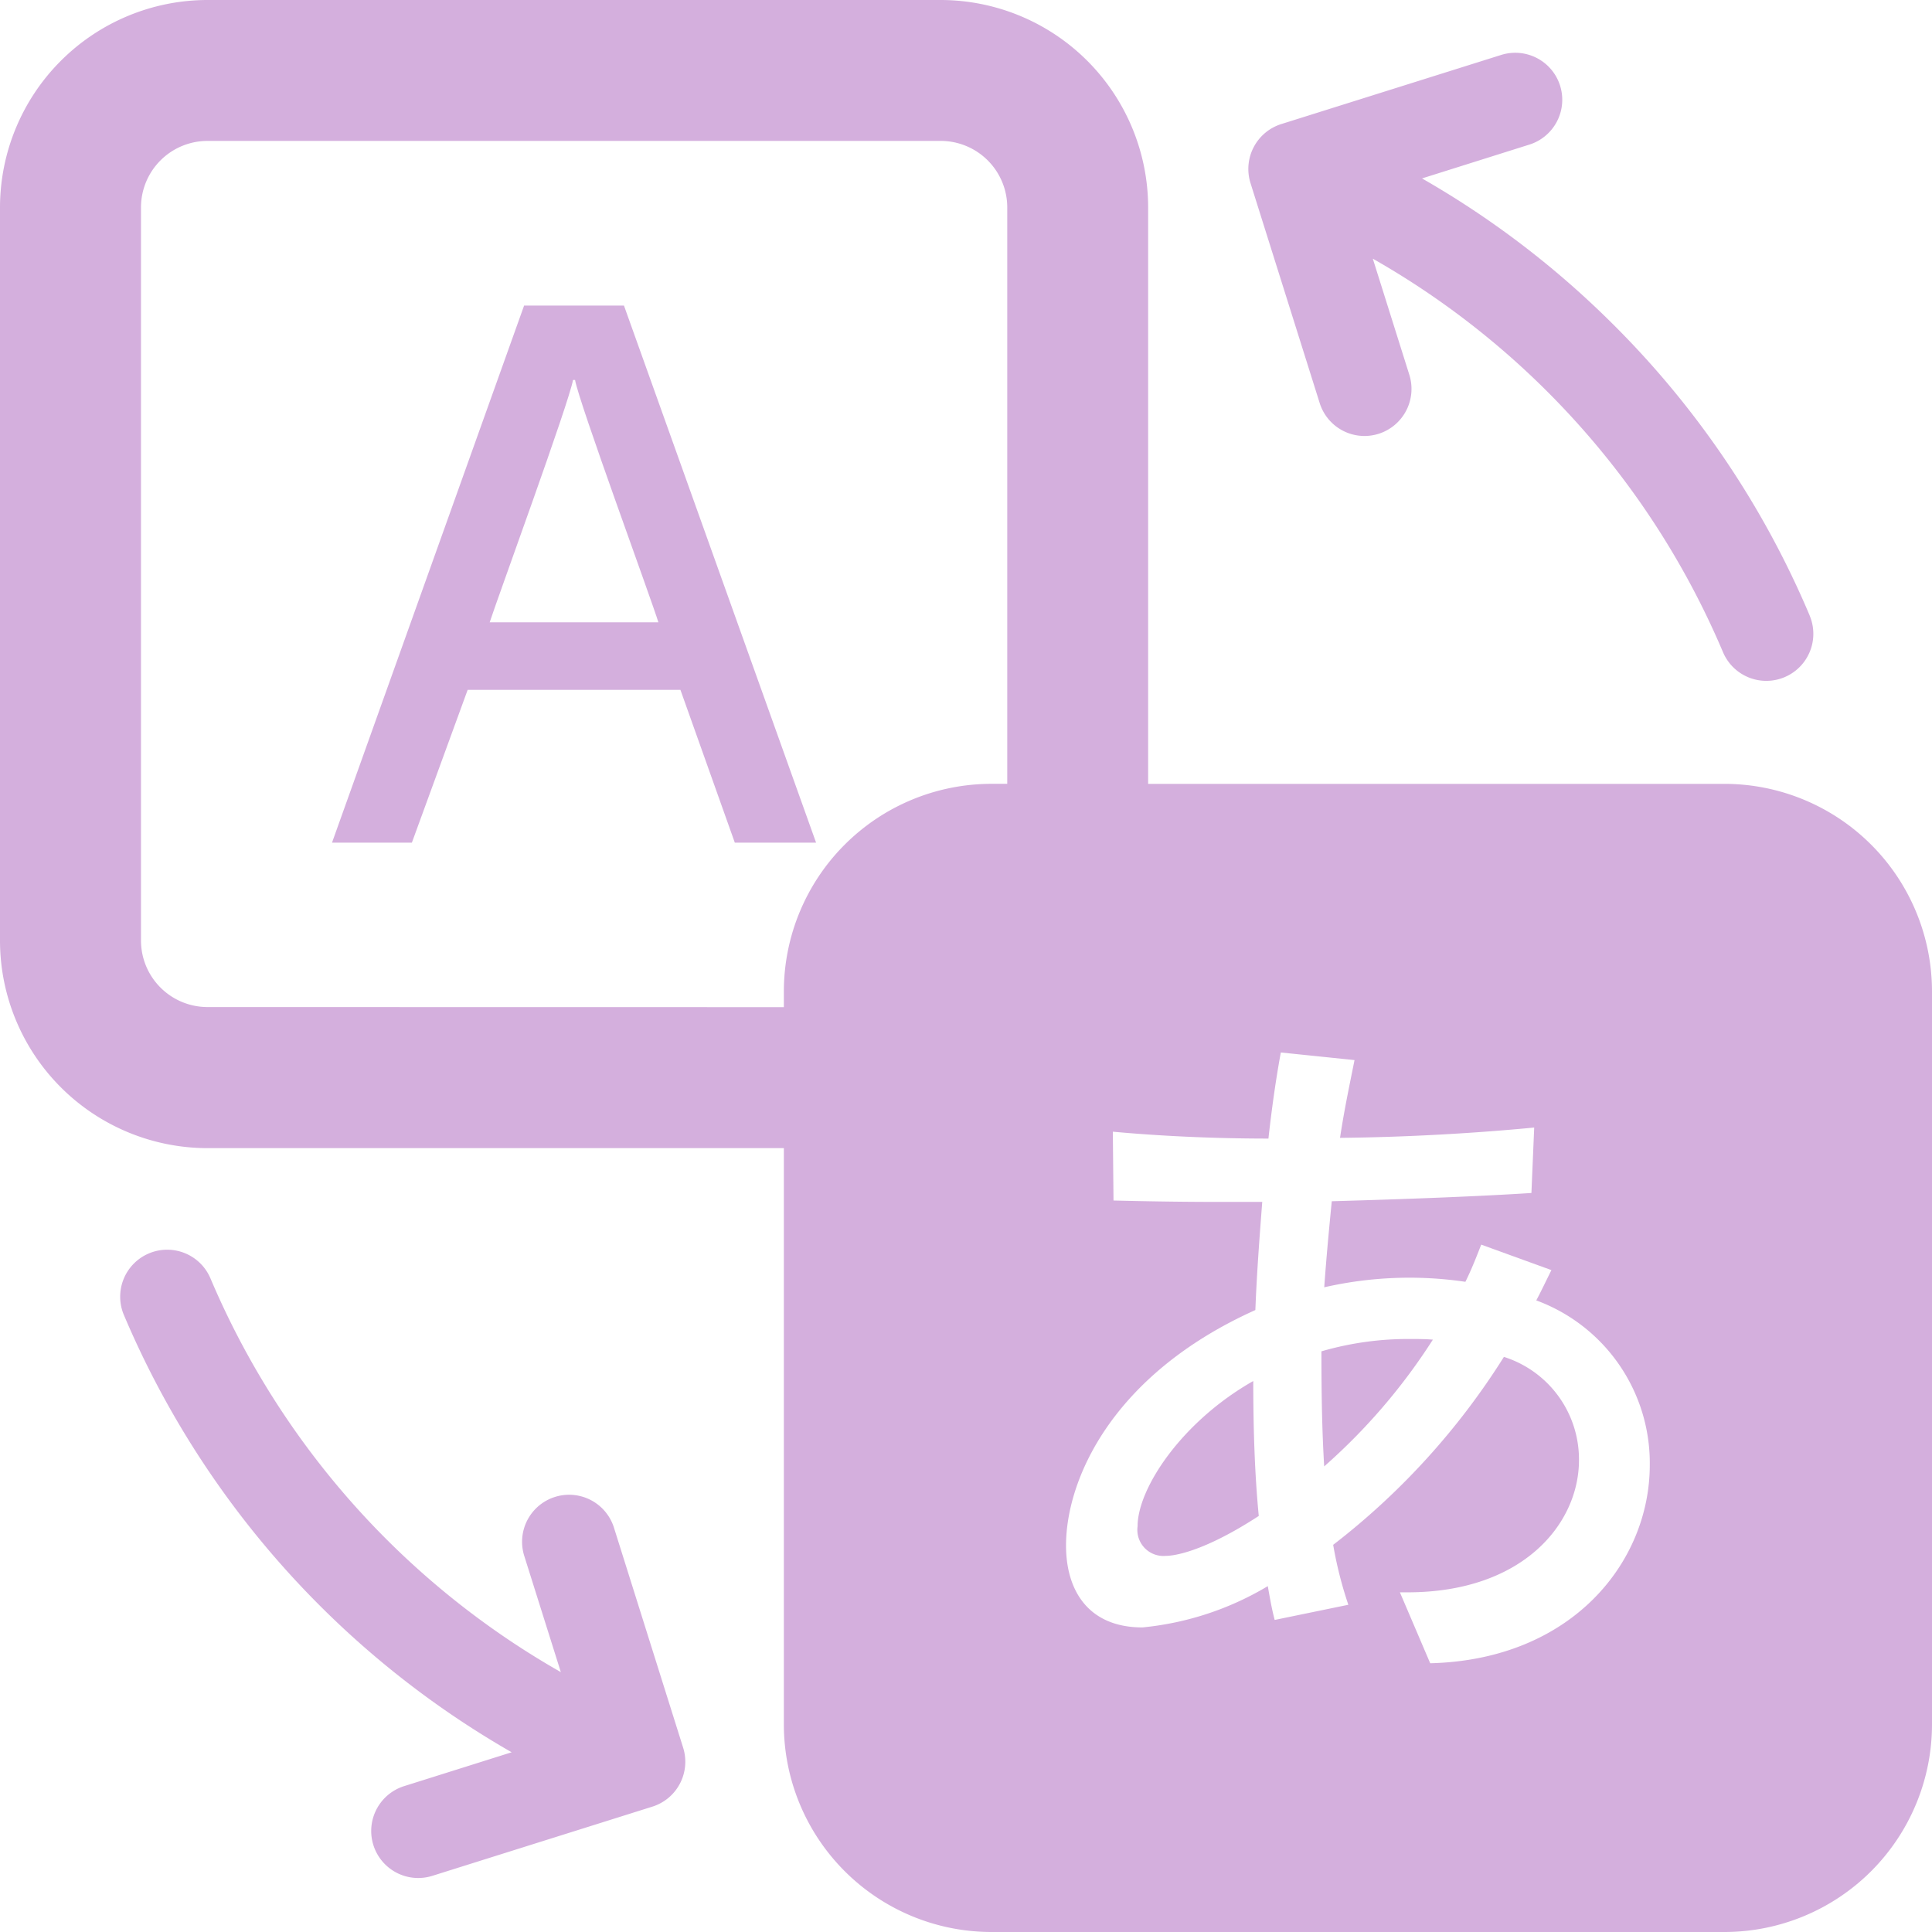 <svg xmlns="http://www.w3.org/2000/svg" xmlns:xlink="http://www.w3.org/1999/xlink" width="80" height="80" viewBox="0 0 80 80"><defs><clipPath id="a"><rect width="80" height="80" fill="#d4afdd"/></clipPath></defs><g transform="translate(0 0)"><g transform="translate(0 0)" clip-path="url(#a)"><path d="M17.589,5.061H13.454L5.5,27.3H8.807l2.31-6.327h8.81L22.179,27.3h3.365Zm-5.56,13.115c.313-.97,3.307-9.153,3.45-10.035h.085c.142.882,3.165,9.095,3.45,10.035Z" transform="translate(8.248 7.592)" fill="#d4afdd"/><path d="M21.887,22.69c0,1.8.028,3.335.115,4.763a24.722,24.722,0,0,0,4.5-5.248c-.312-.027-.625-.027-.967-.027a12.828,12.828,0,0,0-3.65.512" transform="translate(32.83 33.267)" fill="#d4afdd"/><path d="M18.842,28.889a1.081,1.081,0,0,0,1.17,1.225c.112,0,1.31,0,3.848-1.653-.17-1.74-.228-3.65-.228-5.587-2.965,1.682-4.79,4.447-4.79,6.015" transform="translate(28.263 34.311)" fill="#d4afdd"/><path d="M71.41,32.458H47.542V8.587A8.6,8.6,0,0,0,38.955,0H8.59A8.6,8.6,0,0,0,0,8.587V38.952a8.6,8.6,0,0,0,8.59,8.59H32.458V71.41A8.6,8.6,0,0,0,41.048,80H71.41A8.6,8.6,0,0,0,80,71.41V41.045a8.6,8.6,0,0,0-8.59-8.587M8.59,41.7a2.756,2.756,0,0,1-2.752-2.752V8.587A2.756,2.756,0,0,1,8.59,5.835H38.955a2.756,2.756,0,0,1,2.753,2.752v23.87h-.66a8.6,8.6,0,0,0-8.59,8.587v.66ZM59.222,68.872l-1.255-2.937h.315c4.79,0,7.1-2.85,7.1-5.472a4.453,4.453,0,0,0-3.108-4.277,29.889,29.889,0,0,1-7.07,7.782,16.389,16.389,0,0,0,.628,2.482l-3.05.628c-.115-.43-.2-.912-.285-1.4a12.444,12.444,0,0,1-5.19,1.71c-2.225,0-3.165-1.51-3.165-3.392,0-2.71,1.882-7.07,7.84-9.75.058-1.512.173-3.022.285-4.477H50.47c-1.625,0-3.108-.028-4.362-.058l-.028-2.85c1.853.17,4.075.285,6.443.285.142-1.282.313-2.48.513-3.565l3.052.315c-.2,1-.43,2.08-.6,3.22,2.85-.028,5.673-.2,8.04-.427l-.115,2.71c-2.195.142-5.187.255-8.267.342-.112,1.14-.228,2.365-.312,3.563a15.863,15.863,0,0,1,5.845-.227c.255-.513.455-1.028.655-1.54l2.907,1.055c-.2.4-.4.827-.627,1.255a7.179,7.179,0,0,1,4.7,6.815c0,4.02-3.222,8.068-9.1,8.21" transform="translate(0 0)" fill="#d4afdd"/><path d="M43.921,24.177a37.624,37.624,0,0,0-8.27-12.187,37.7,37.7,0,0,0-7.783-5.913l4.445-1.4A1.946,1.946,0,1,0,31.146.964L22.039,3.827a1.95,1.95,0,0,0-1.273,2.442l2.865,9.108a1.945,1.945,0,0,0,1.855,1.365,1.98,1.98,0,0,0,.585-.09,1.95,1.95,0,0,0,1.273-2.442L25.831,9.4a33.988,33.988,0,0,1,14.5,16.292,1.947,1.947,0,0,0,3.588-1.515" transform="translate(31.014 1.311)" fill="#d4afdd"/><path d="M22.436,32.205a1.947,1.947,0,0,0-3.715,1.168l1.515,4.813A34.031,34.031,0,0,1,5.731,21.89a1.946,1.946,0,1,0-3.585,1.515A37.893,37.893,0,0,0,18.2,41.505l-4.447,1.4a1.947,1.947,0,1,0,1.167,3.715l9.11-2.865A1.948,1.948,0,0,0,25.3,41.313Z" transform="translate(2.987 31.053)" fill="#d4afdd"/></g></g></svg>